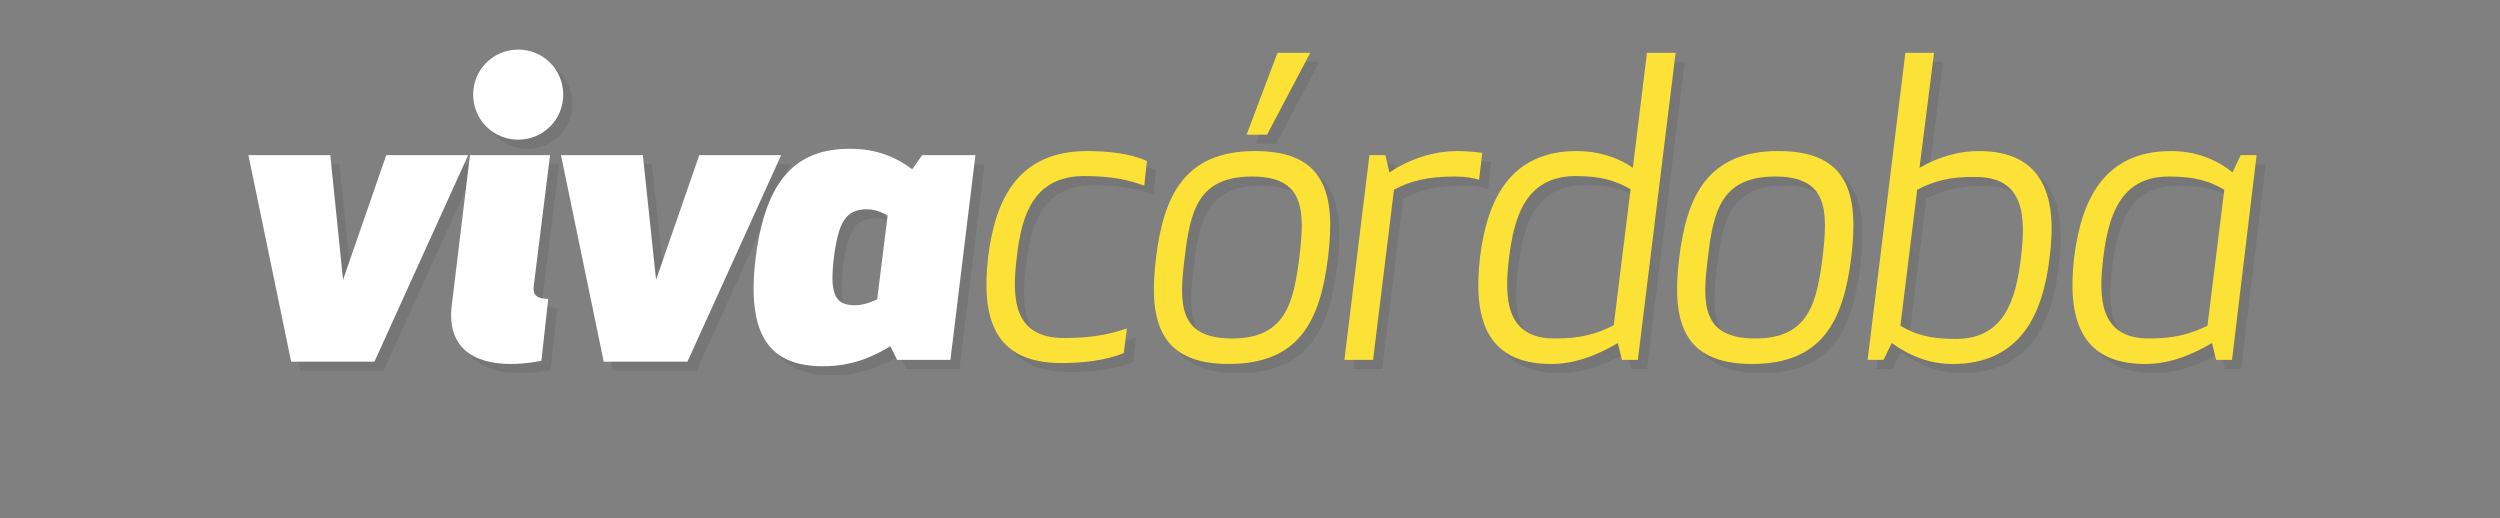 <?xml version="1.0" encoding="utf-8"?>
<!-- Generator: Adobe Illustrator 19.0.0, SVG Export Plug-In . SVG Version: 6.00 Build 0)  -->
<svg version="1.1" id="Layer_2" xmlns="http://www.w3.org/2000/svg" xmlns:xlink="http://www.w3.org/1999/xlink" x="0px" y="0px"
	 width="549.5px" height="113.9px" viewBox="34 284.4 549.5 113.9" style="enable-background:new 34 284.4 549.5 113.9;"
	 xml:space="preserve">
<rect x="34" y="284.4" width="549.5" height="113.9" fill="#808080" stroke="none"/>
<style type="text/css">
	.st0{opacity:0.1;}
	.st1{fill:#231F20;}
	.st2{fill:#FFFFFF;}
	.st3{fill:#FCE236;}
</style>
<g class="st0">
	<path class="st1" d="M111.4,347.9l9.5-27.4h18l-20.6,45.4H100l-9.4-45.4h18L111.4,347.9z"/>
	<path class="st1" d="M155,365.7c0,0-3.2,0.7-6.7,0.7c-8.5,0-14.1-3.8-13-12.9l4-33h17.6l-3.6,28.9c-0.2,1.8,0.7,2.7,3.2,2.7
		L155,365.7z M149.9,297.3c5.5,0,9.9,4.4,9.9,9.9c0,5.5-4.4,9.9-9.9,9.9c-5.5,0-9.9-4.4-9.9-9.9C140,301.7,144.4,297.3,149.9,297.3z
		"/>
	<path class="st1" d="M180.2,347.9l9.5-27.4h18l-20.6,45.4h-18.4l-9.4-45.4h18L180.2,347.9z"/>
	<path class="st1" d="M244.9,365.5h-11.7l-1.5-3c-4.1,2.5-8.7,4.4-14.8,4.4c-11.7,0-16.9-6.7-14.8-23.9c2.2-17.3,9-23.9,20.7-23.9
		c6,0,10.2,1.9,13.7,4.5l2.2-3.1h11.7L244.9,365.5z M231.1,333.8c-0.3-0.2-2.2-1.4-4.6-1.4c-4.7,0-6.2,3-7.2,10.5
		c-0.9,7.6-0.1,10.6,4.6,10.6c2.4,0,4.6-1.2,4.9-1.3L231.1,333.8z"/>
	<path class="st1" d="M275,319.6c4.4,0,9.4,0.5,13.1,2.2l-0.6,5.4c-3.4-1.2-6.8-2.1-13.2-2.1c-11.3,0-13.8,8.9-14.8,17.8
		c-1.1,8.9-0.9,17.8,10.4,17.8c6.4,0,10.1-0.9,13.8-2.1l-0.7,5.4c-4.1,1.7-9.3,2.2-13.7,2.2c-15.2,0-17.6-10.4-16.1-23.4
		C254.8,330.1,259.8,319.6,275,319.6z"/>
	<path class="st1" d="M306.1,366.4c-15.4,0-17.7-9.6-16-23.4s6.4-23.4,21.8-23.4c15.5,0,17.7,9.6,16,23.4S321.6,366.4,306.1,366.4z
		 M311.2,325.2c-11.9,0-13.6,7.6-14.8,17.8c-1.3,10.2-1.4,17.8,10.4,17.8c11.7,0,13.5-7.7,14.8-17.8
		C322.8,332.8,322.9,325.2,311.2,325.2z M310,316l6.8-18h7.2l-9.5,18H310z"/>
	<path class="st1" d="M361.1,325.9c-1.3-0.4-3.1-0.7-5.3-0.7c-6.1,0-9.9,1-13.4,2.9l-4.6,37.4h-6.3l5.5-45h3.5l0.9,3.8
		c4.6-3.1,10-4.7,15-4.7c2.1,0,3.7,0.2,5.4,0.4L361.1,325.9z"/>
	<path class="st1" d="M394.9,323.3l3.1-25.3h6.3l-8.3,67.5h-3.5l-0.9-3.7c-5.1,3-9.8,4.6-14.7,4.6c-14.5,0-17.1-10.4-15.6-23.4
		c1.6-13,6.8-23.4,21.3-23.4C386.9,319.6,391.4,320.8,394.9,323.3z M367.7,343c-1.1,8.9-0.8,17.8,10,17.8c5.8,0,9.2-1,13-2.9
		l3.7-29.9c-3.3-1.9-6.4-2.9-12.2-2.9C371.3,325.2,368.8,334.1,367.7,343z"/>
	<path class="st1" d="M421.1,366.4c-15.4,0-17.7-9.6-16-23.4s6.4-23.4,21.8-23.4c15.5,0,17.7,9.6,16,23.4S436.6,366.4,421.1,366.4z
		 M426.2,325.2c-11.9,0-13.6,7.6-14.8,17.8c-1.3,10.2-1.4,17.8,10.4,17.8c11.7,0,13.5-7.7,14.8-17.8
		C437.8,332.8,437.9,325.2,426.2,325.2z"/>
	<path class="st1" d="M486.5,343c-1.5,13-6.8,23.4-21.3,23.4c-4.9,0-9.2-1.6-13.4-4.6l-1.8,3.7h-3.5l8.3-67.5h6.3l-3.2,25.3
		c4.2-2.5,8.9-3.7,13-3.7C485.5,319.6,488.2,330.1,486.5,343z M457.4,328.1l-3.7,29.9c3.2,1.9,6.4,2.9,12.2,2.9
		c10.8,0,13.2-8.9,14.3-17.8c1.1-8.9,0.9-17.8-9.9-17.8C464.5,325.2,461.1,326.2,457.4,328.1z"/>
	<path class="st1" d="M526.6,365.5h-3.5l-0.9-3.7c-5.1,3-9.8,4.6-14.7,4.6c-14.5,0-17.1-10.4-15.6-23.4c1.6-13,6.8-23.4,21.3-23.4
		c4.8,0,9.6,1.5,13.5,4.7l1.8-3.8h3.5L526.6,365.5z M521.2,358l3.7-29.9c-3.3-1.9-6.4-2.9-12.2-2.9c-10.8,0-13.3,8.9-14.4,17.8
		c-1.1,8.9-0.8,17.8,10,17.8C514.1,360.8,517.4,359.8,521.2,358z"/>
</g>
<g>
	<path class="st2" d="M109.4,345.9l9.5-27.4h18l-20.6,45.4H98l-9.4-45.4h18L109.4,345.9z"/>
	<path class="st2" d="M153,363.7c0,0-3.2,0.7-6.7,0.7c-8.5,0-14.1-3.8-13-12.9l4-33h17.6l-3.6,28.9c-0.2,1.8,0.7,2.7,3.2,2.7
		L153,363.7z M147.9,295.3c5.5,0,9.9,4.4,9.9,9.9c0,5.5-4.4,9.9-9.9,9.9c-5.5,0-9.9-4.4-9.9-9.9C138,299.7,142.4,295.3,147.9,295.3z
		"/>
	<path class="st2" d="M178.2,345.9l9.5-27.4h18l-20.6,45.4h-18.4l-9.4-45.4h18L178.2,345.9z"/>
	<path class="st2" d="M242.9,363.5h-11.7l-1.5-3c-4.1,2.5-8.7,4.4-14.8,4.4c-11.7,0-16.9-6.7-14.8-23.9c2.2-17.3,9-23.9,20.7-23.9
		c6,0,10.2,1.9,13.7,4.5l2.2-3.1h11.7L242.9,363.5z M229.1,331.8c-0.3-0.2-2.2-1.4-4.6-1.4c-4.7,0-6.2,3-7.2,10.5
		c-0.9,7.6-0.1,10.6,4.6,10.6c2.4,0,4.6-1.2,4.9-1.3L229.1,331.8z"/>
	<path class="st3" d="M273,317.6c4.4,0,9.4,0.5,13.1,2.2l-0.6,5.4c-3.4-1.2-6.8-2.1-13.2-2.1c-11.3,0-13.8,8.9-14.8,17.8
		c-1.1,8.9-0.9,17.8,10.4,17.8c6.4,0,10.1-0.9,13.8-2.1l-0.7,5.4c-4.1,1.7-9.3,2.2-13.7,2.2c-15.2,0-17.6-10.4-16.1-23.4
		C252.8,328.1,257.8,317.6,273,317.6z"/>
	<path class="st3" d="M304.1,364.4c-15.4,0-17.7-9.6-16-23.4s6.4-23.4,21.8-23.4c15.5,0,17.7,9.6,16,23.4S319.6,364.4,304.1,364.4z
		 M309.2,323.2c-11.9,0-13.6,7.6-14.8,17.8c-1.3,10.2-1.4,17.8,10.4,17.8c11.7,0,13.5-7.7,14.8-17.8
		C320.8,330.8,320.9,323.2,309.2,323.2z M308,314l6.8-18h7.2l-9.5,18H308z"/>
	<path class="st3" d="M359.1,323.9c-1.3-0.4-3.1-0.7-5.3-0.7c-6.1,0-9.9,1-13.4,2.9l-4.6,37.4h-6.3l5.5-45h3.5l0.9,3.8
		c4.6-3.1,10-4.7,15-4.7c2.1,0,3.7,0.2,5.4,0.4L359.1,323.9z"/>
	<path class="st3" d="M392.9,321.3l3.1-25.3h6.3l-8.3,67.5h-3.5l-0.9-3.7c-5.1,3-9.8,4.6-14.7,4.6c-14.5,0-17.1-10.4-15.6-23.4
		c1.6-13,6.8-23.4,21.3-23.4C384.9,317.6,389.4,318.8,392.9,321.3z M365.7,341c-1.1,8.9-0.8,17.8,10,17.8c5.8,0,9.2-1,13-2.9
		l3.7-29.9c-3.3-1.9-6.4-2.9-12.2-2.9C369.3,323.2,366.8,332.1,365.7,341z"/>
	<path class="st3" d="M419.1,364.4c-15.4,0-17.7-9.6-16-23.4s6.4-23.4,21.8-23.4c15.5,0,17.7,9.6,16,23.4S434.6,364.4,419.1,364.4z
		 M424.2,323.2c-11.9,0-13.6,7.6-14.8,17.8c-1.3,10.2-1.4,17.8,10.4,17.8c11.7,0,13.5-7.7,14.8-17.8
		C435.8,330.8,435.9,323.2,424.2,323.2z"/>
	<path class="st3" d="M484.5,341c-1.5,13-6.8,23.4-21.3,23.4c-4.9,0-9.2-1.6-13.4-4.6l-1.8,3.7h-3.5l8.3-67.5h6.3l-3.2,25.3
		c4.2-2.5,8.9-3.7,13-3.7C483.5,317.6,486.2,328.1,484.5,341z M455.4,326.1l-3.7,29.9c3.2,1.9,6.4,2.9,12.2,2.9
		c10.8,0,13.2-8.9,14.3-17.8c1.1-8.9,0.9-17.8-9.9-17.8C462.5,323.2,459.1,324.2,455.4,326.1z"/>
	<path class="st3" d="M524.6,363.5h-3.5l-0.9-3.7c-5.1,3-9.8,4.6-14.7,4.6c-14.5,0-17.1-10.4-15.6-23.4c1.6-13,6.8-23.4,21.3-23.4
		c4.8,0,9.6,1.5,13.5,4.7l1.8-3.8h3.5L524.6,363.5z M519.2,356l3.7-29.9c-3.3-1.9-6.4-2.9-12.2-2.9c-10.8,0-13.3,8.9-14.4,17.8
		c-1.1,8.9-0.8,17.8,10,17.8C512.1,358.8,515.4,357.8,519.2,356z"/>
</g>
</svg>
